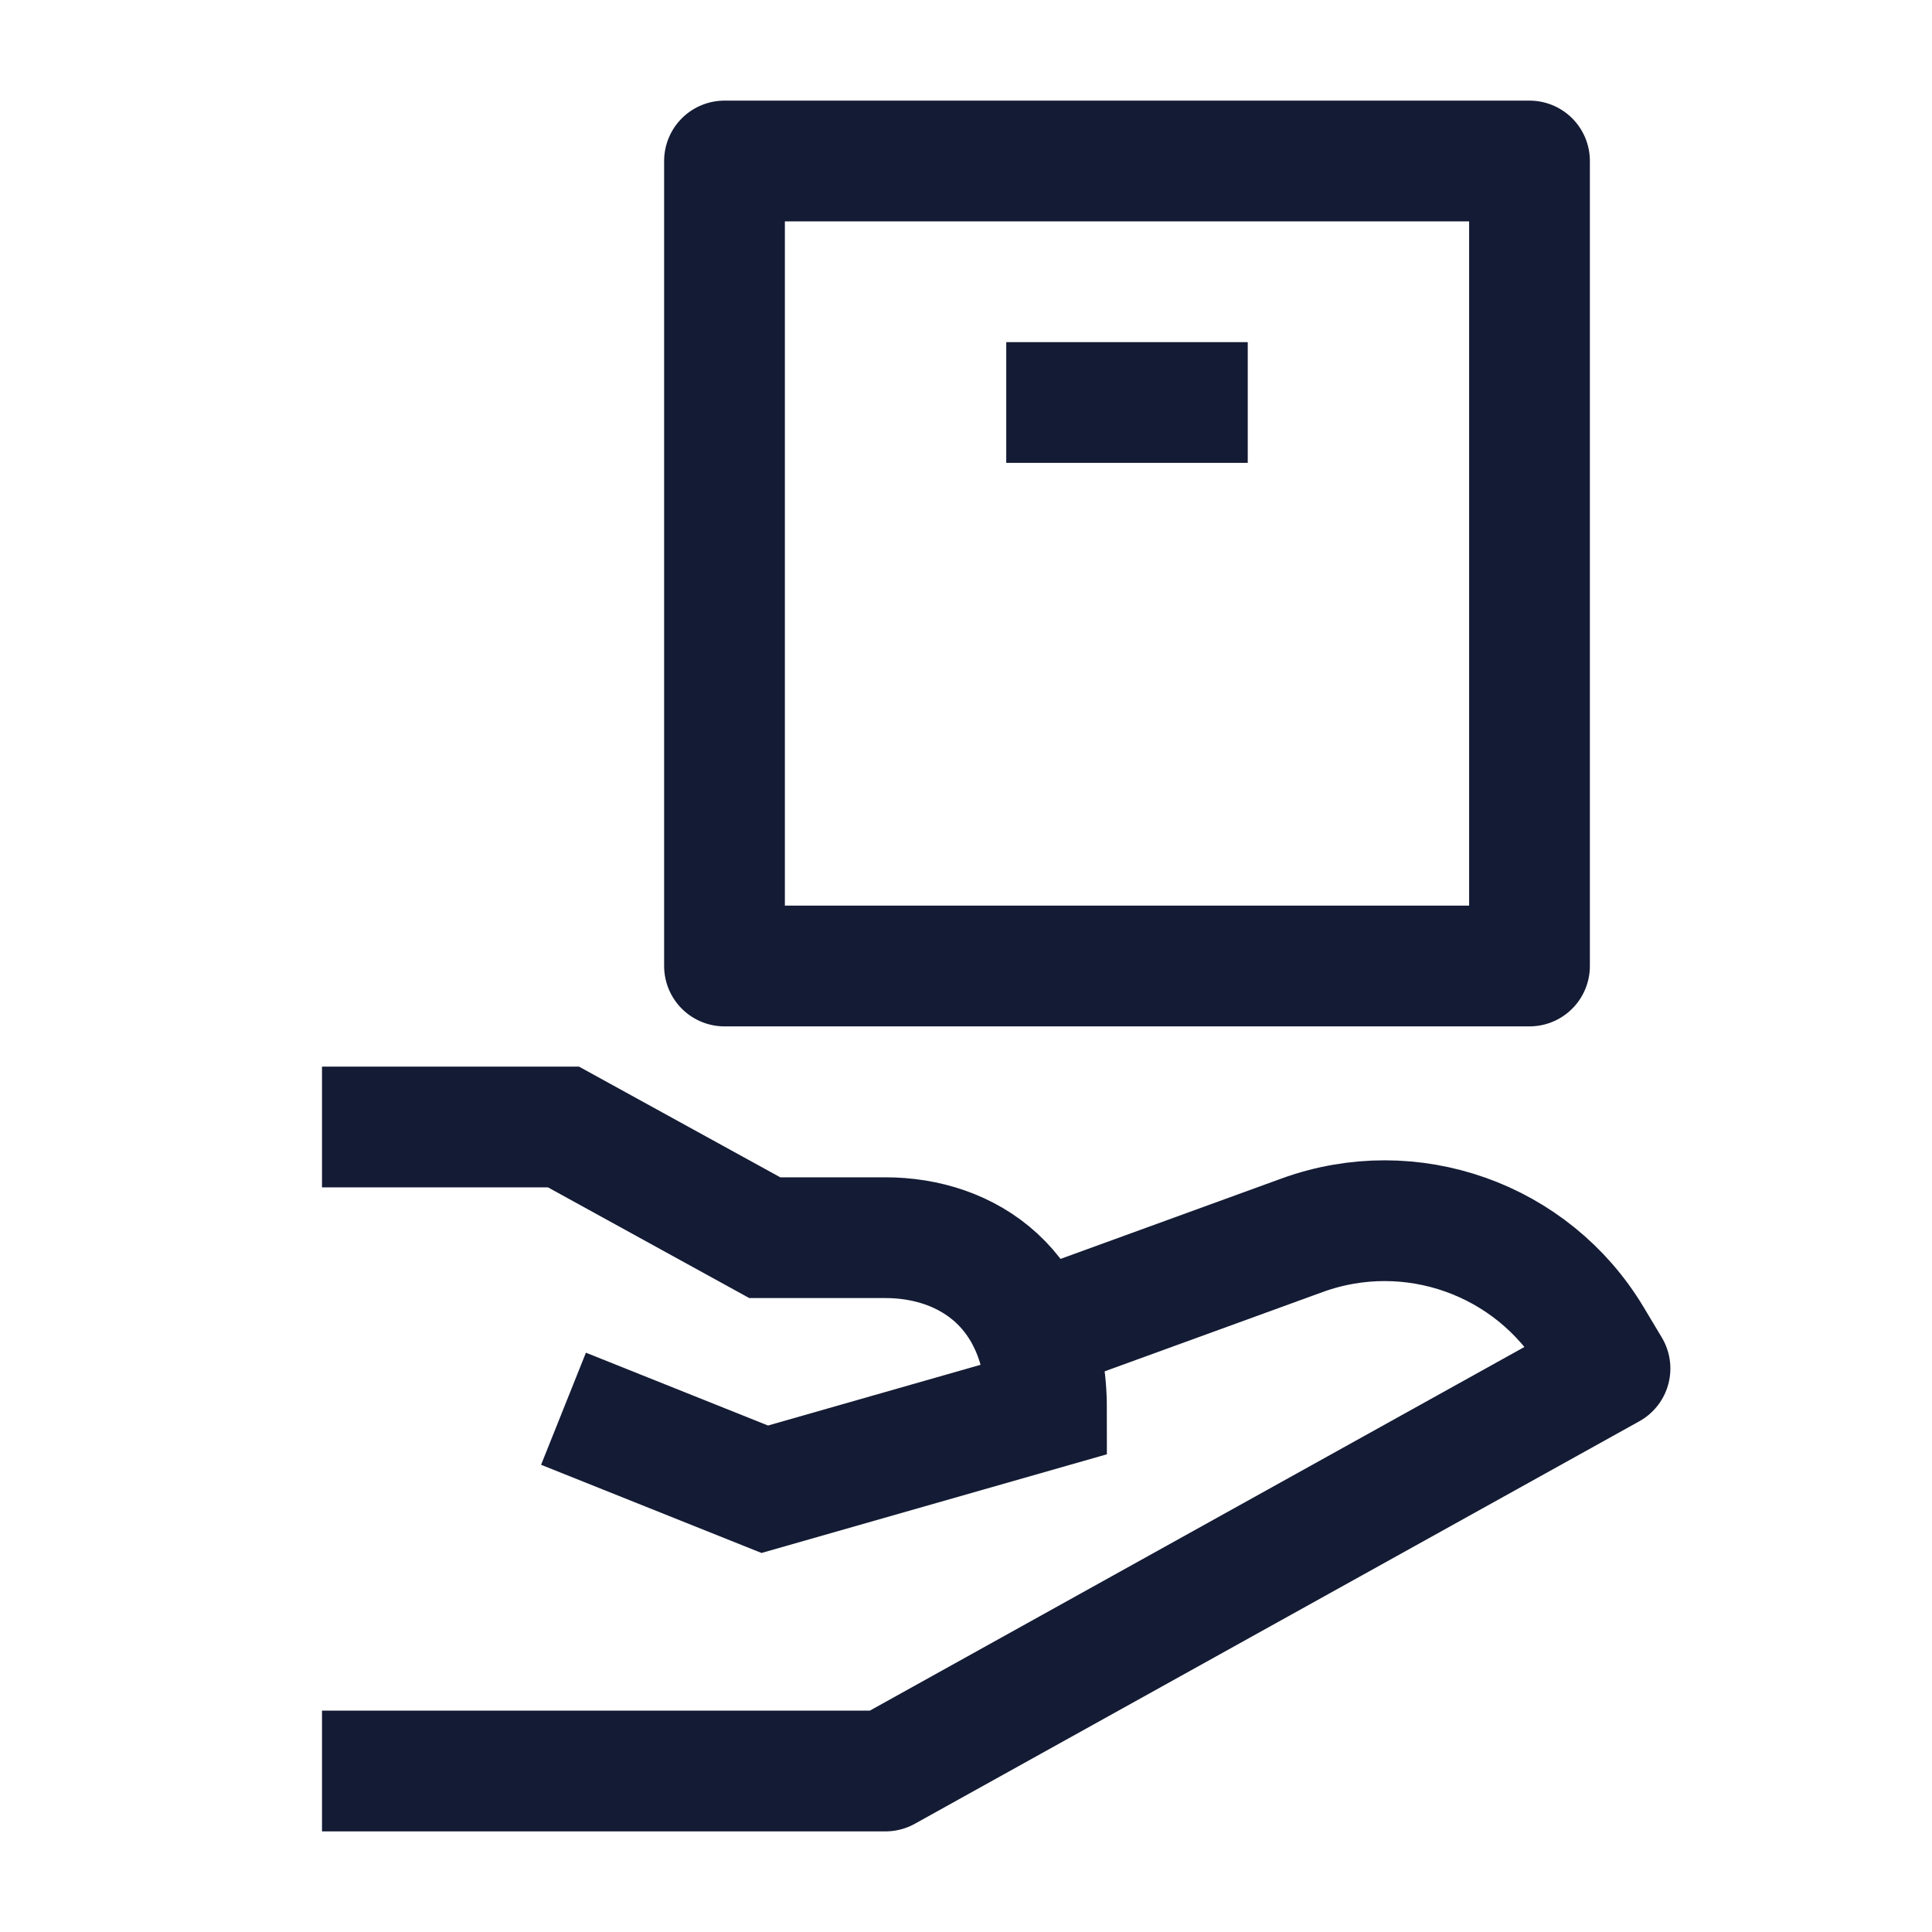 <svg width="24" height="24" viewBox="0 0 24 24" fill="none" xmlns="http://www.w3.org/2000/svg">
<path d="M4 14L7 14L9.5 15.375H11C12.008 15.375 13 16 13 17.5L9.5 18.5L7 17.5" stroke="#141B34" stroke-width="1.5"/>
<path d="M13 16.5L16.175 15.345C17.525 14.854 19.034 15.389 19.773 16.621L20 17L11 22H4" stroke="#141B34" stroke-width="1.5" stroke-linejoin="round"/>
<path d="M19 12H9V2H19V12Z" stroke="#141B34" stroke-width="1.5" stroke-linecap="round" stroke-linejoin="round"/>
<path d="M12.5 5H15.5" stroke="#141B34" stroke-width="1.5" stroke-linejoin="round"/>
</svg>
